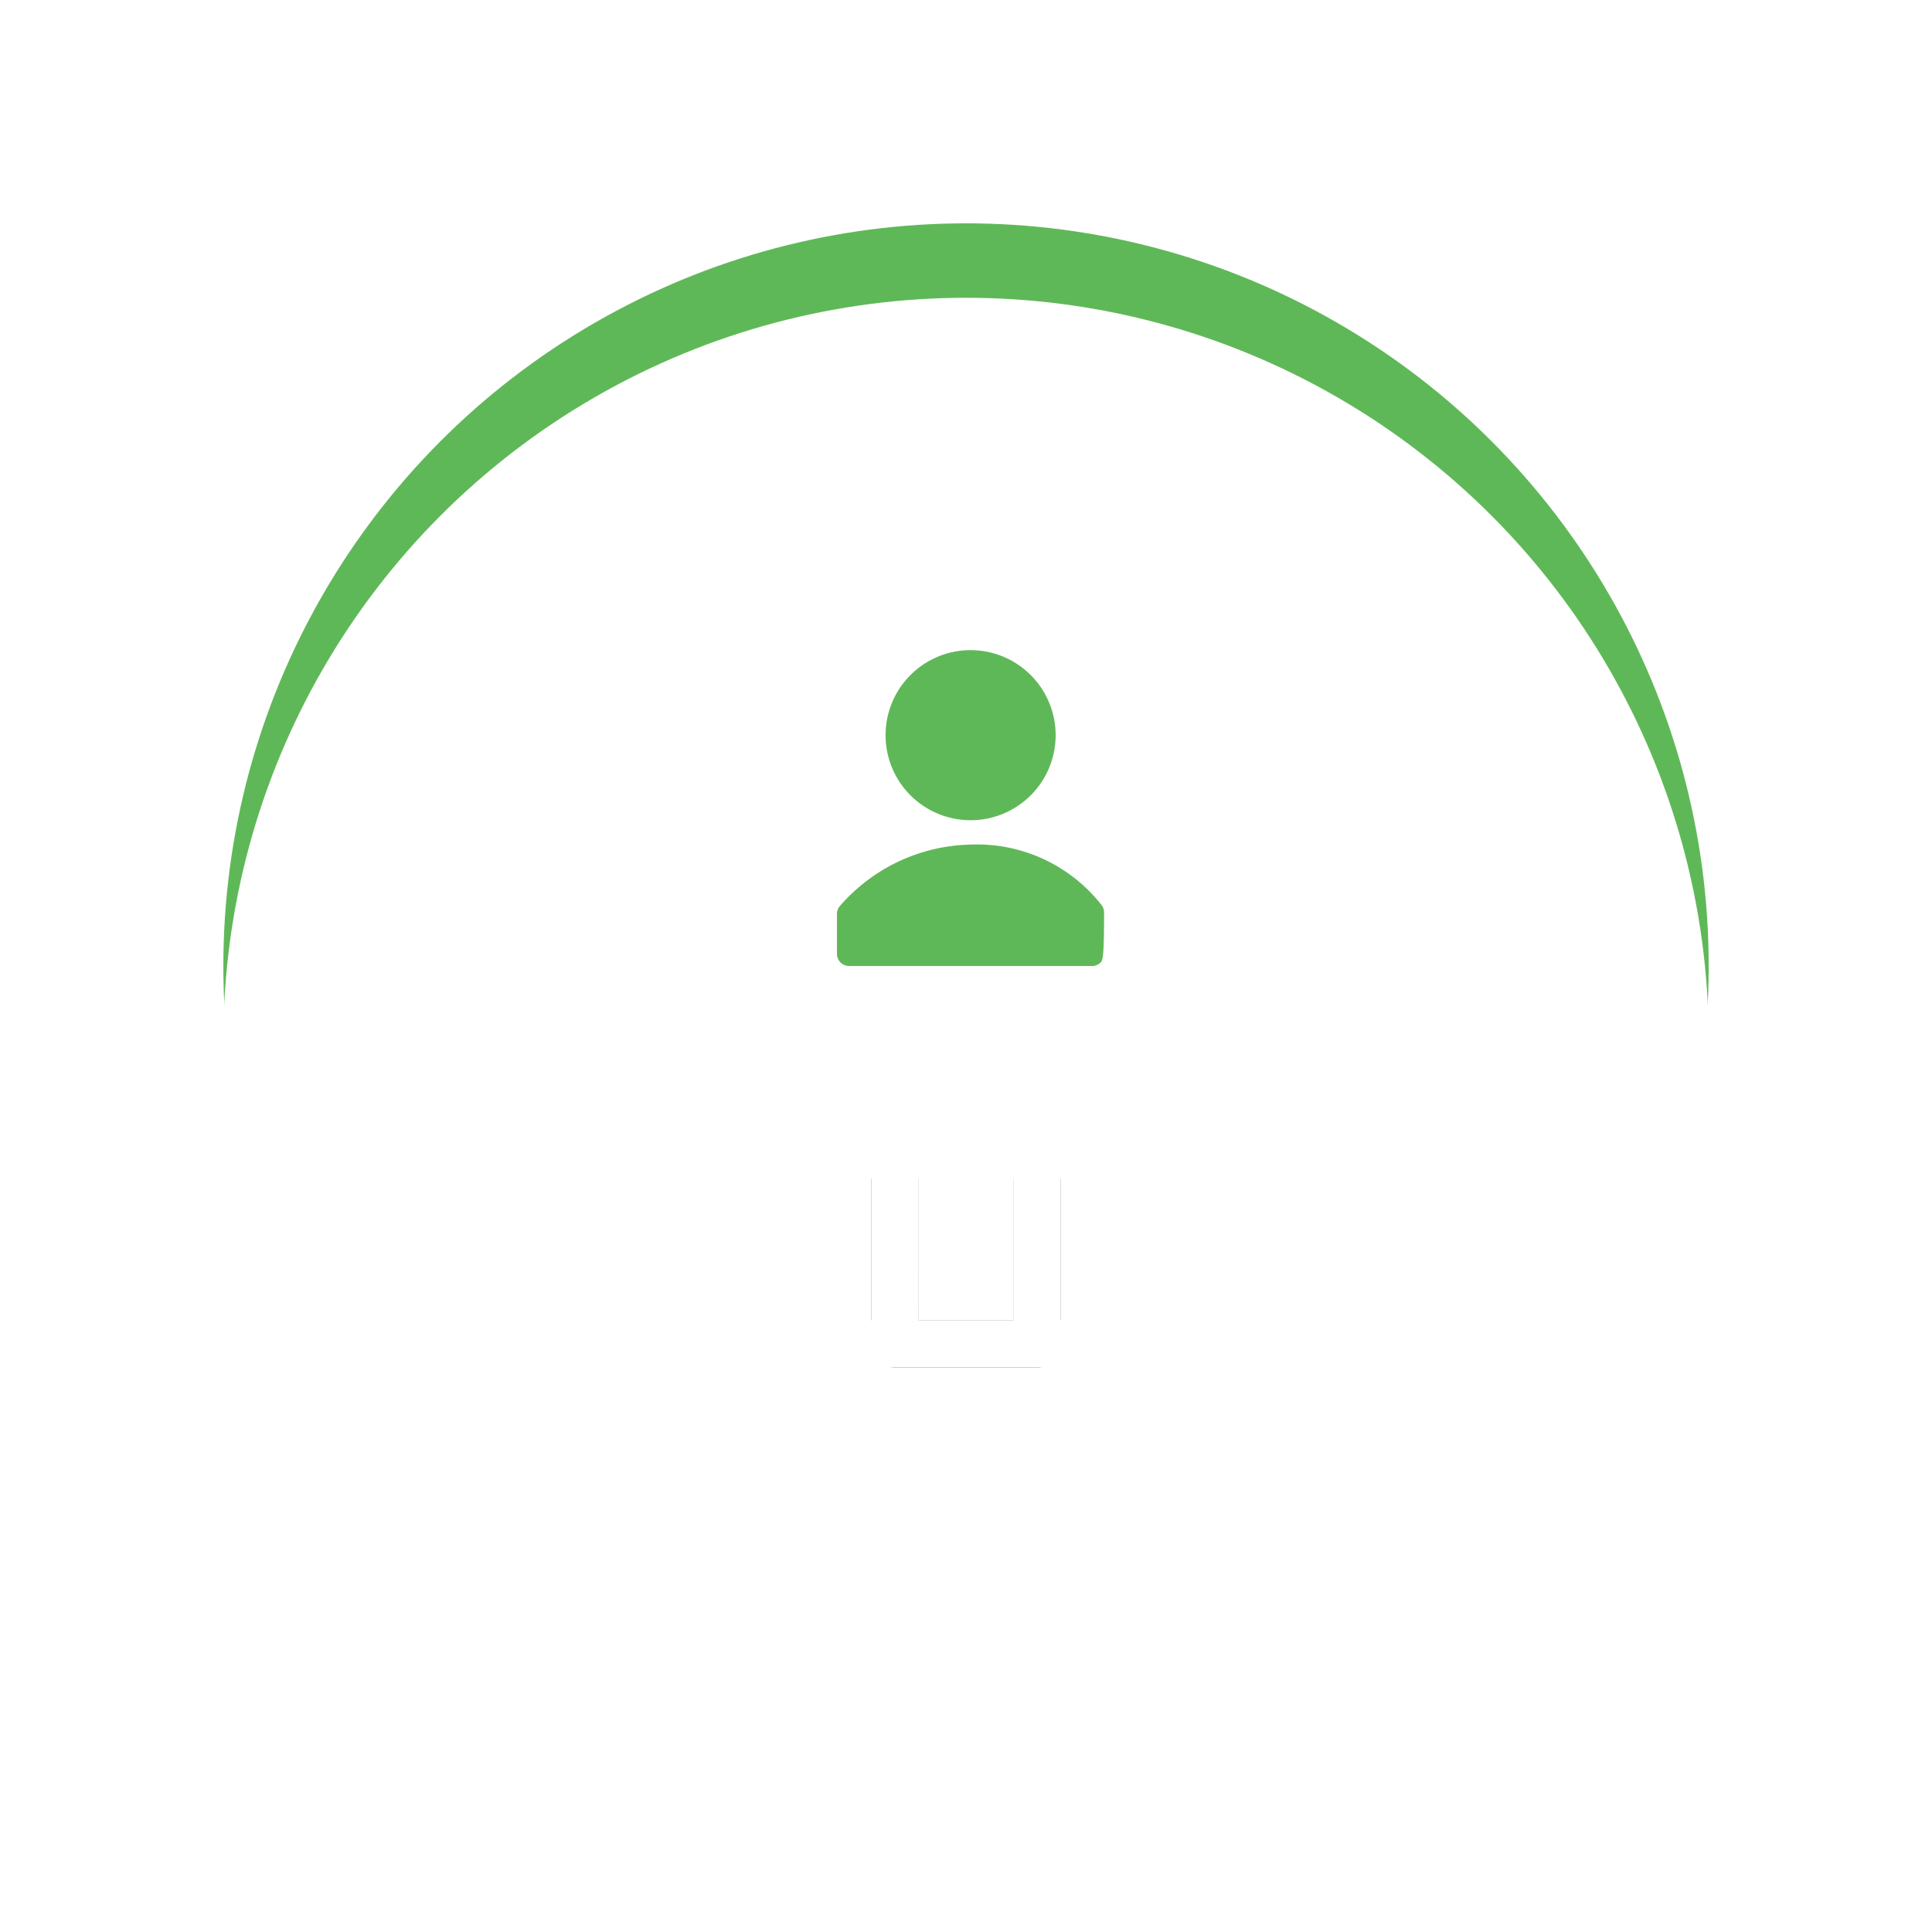 <svg xmlns="http://www.w3.org/2000/svg" xmlns:xlink="http://www.w3.org/1999/xlink" width="77.855" height="77.855" viewBox="0 0 77.855 77.855">
  <defs>
    <filter id="Ellipse_1469" x="0" y="0" width="77.855" height="77.855" filterUnits="userSpaceOnUse">
      <feOffset input="SourceAlpha"/>
      <feGaussianBlur stdDeviation="3" result="blur"/>
      <feFlood flood-opacity="0.161"/>
      <feComposite operator="in" in2="blur"/>
      <feComposite in="SourceGraphic"/>
    </filter>
    <filter id="Ellipse_1469-2" x="0" y="0" width="77.855" height="77.855" filterUnits="userSpaceOnUse">
      <feOffset dy="3" input="SourceAlpha"/>
      <feGaussianBlur stdDeviation="3" result="blur-2"/>
      <feFlood flood-opacity="0.161" result="color"/>
      <feComposite operator="out" in="SourceGraphic" in2="blur-2"/>
      <feComposite operator="in" in="color"/>
      <feComposite operator="in" in2="SourceGraphic"/>
    </filter>
  </defs>
  <g id="Group_103583" data-name="Group 103583" transform="translate(-12349 19801)">
    <rect id="Rectangle_125452" data-name="Rectangle 125452" width="60" height="60" transform="translate(12358 -19792)" fill="#fff" opacity="0"/>
    <g id="Group_103535" data-name="Group 103535" transform="translate(12358 -19792)">
      <g data-type="innerShadowGroup">
        <g transform="matrix(1, 0, 0, 1, -9, -9)" filter="url(#Ellipse_1469)">
          <ellipse id="Ellipse_1469-3" data-name="Ellipse 1469" cx="29.928" cy="29.928" rx="29.928" ry="29.928" transform="translate(9 9)" fill="#5fb858"/>
        </g>
        <g transform="matrix(1, 0, 0, 1, -9, -9)" filter="url(#Ellipse_1469-2)">
          <ellipse id="Ellipse_1469-4" data-name="Ellipse 1469" cx="29.928" cy="29.928" rx="29.928" ry="29.928" transform="translate(9 9)" fill="#fff"/>
        </g>
      </g>
      <g id="Group_101375" data-name="Group 101375" transform="translate(11.84 13.745)">
        <path id="Path_205480" data-name="Path 205480" d="M38.366,30.847H7.9a1.91,1.91,0,0,1-1.9-1.9V9.9A1.91,1.91,0,0,1,7.9,8H38.366a1.91,1.91,0,0,1,1.9,1.9V28.943A1.91,1.91,0,0,1,38.366,30.847Z" transform="translate(-5.048 -7.048)" fill="none"/>
        <path id="Path_205481" data-name="Path 205481" d="M38.366,31.712H7.9a1.91,1.91,0,0,1-1.9-1.9V26H40.27v3.808A1.91,1.91,0,0,1,38.366,31.712Z" transform="translate(-5.048 -7.913)" fill="none"/>
        <rect id="Rectangle_124115" data-name="Rectangle 124115" width="33.316" height="17.451" transform="translate(1.586 1.586)" fill="#fff"/>
        <path id="Path_205482" data-name="Path 205482" d="M26.664,40.52H20.952A.952.952,0,0,1,20,39.568V31.952A.952.952,0,0,1,20.952,31h5.712a.952.952,0,0,1,.952.952v7.616A.952.952,0,0,1,26.664,40.52Zm-4.76-1.9h3.808V32.9H21.9Z" transform="translate(-5.721 -8.153)" fill="#444a54"/>
        <path id="Path_205483" data-name="Path 205483" d="M21,32h5.712v7.616H21Z" transform="translate(-5.769 -8.201)" fill="none"/>
        <path id="Path_205484" data-name="Path 205484" d="M38.318,7H7.856A2.859,2.859,0,0,0,5,9.856V28.895a2.859,2.859,0,0,0,2.856,2.856H19.279v5.712H14.044a.952.952,0,1,0,0,1.9H32.131a.952.952,0,1,0,0-1.9H26.895V31.751H38.318a2.859,2.859,0,0,0,2.856-2.856V9.856A2.859,2.859,0,0,0,38.318,7ZM6.9,9.856A.954.954,0,0,1,7.856,8.9H38.318a.954.954,0,0,1,.952.952V24.135H6.9ZM24.991,37.463H21.183V31.751h3.808ZM39.27,28.895a.954.954,0,0,1-.952.952H7.856a.954.954,0,0,1-.952-.952V26.039H39.27Z" transform="translate(-5 -7)" fill="#fff"/>
        <path id="_846708f895ff90fc1abf0bde9ef2ebb6" data-name="846708f895ff90fc1abf0bde9ef2ebb6" d="M163.423,71.729h-9.792a.49.49,0,0,1-.49-.49c0-.556,0-1.217,0-1.61v0a.488.488,0,0,1,.11-.308,7.167,7.167,0,0,1,5.273-2.485,6.376,6.376,0,0,1,5.3,2.462.493.493,0,0,1,.082.272c0,1.8-.051,1.928-.143,2.019A.488.488,0,0,1,163.423,71.729Zm5.385-1.16Zm-17.135-2.757ZM158.527,59a3.427,3.427,0,1,0,3.427,3.427A3.429,3.429,0,0,0,158.527,59Z" transform="translate(-140.254 -55.546)" fill="#5fb858" fill-rule="evenodd"/>
      </g>
    </g>
  </g>
</svg>
